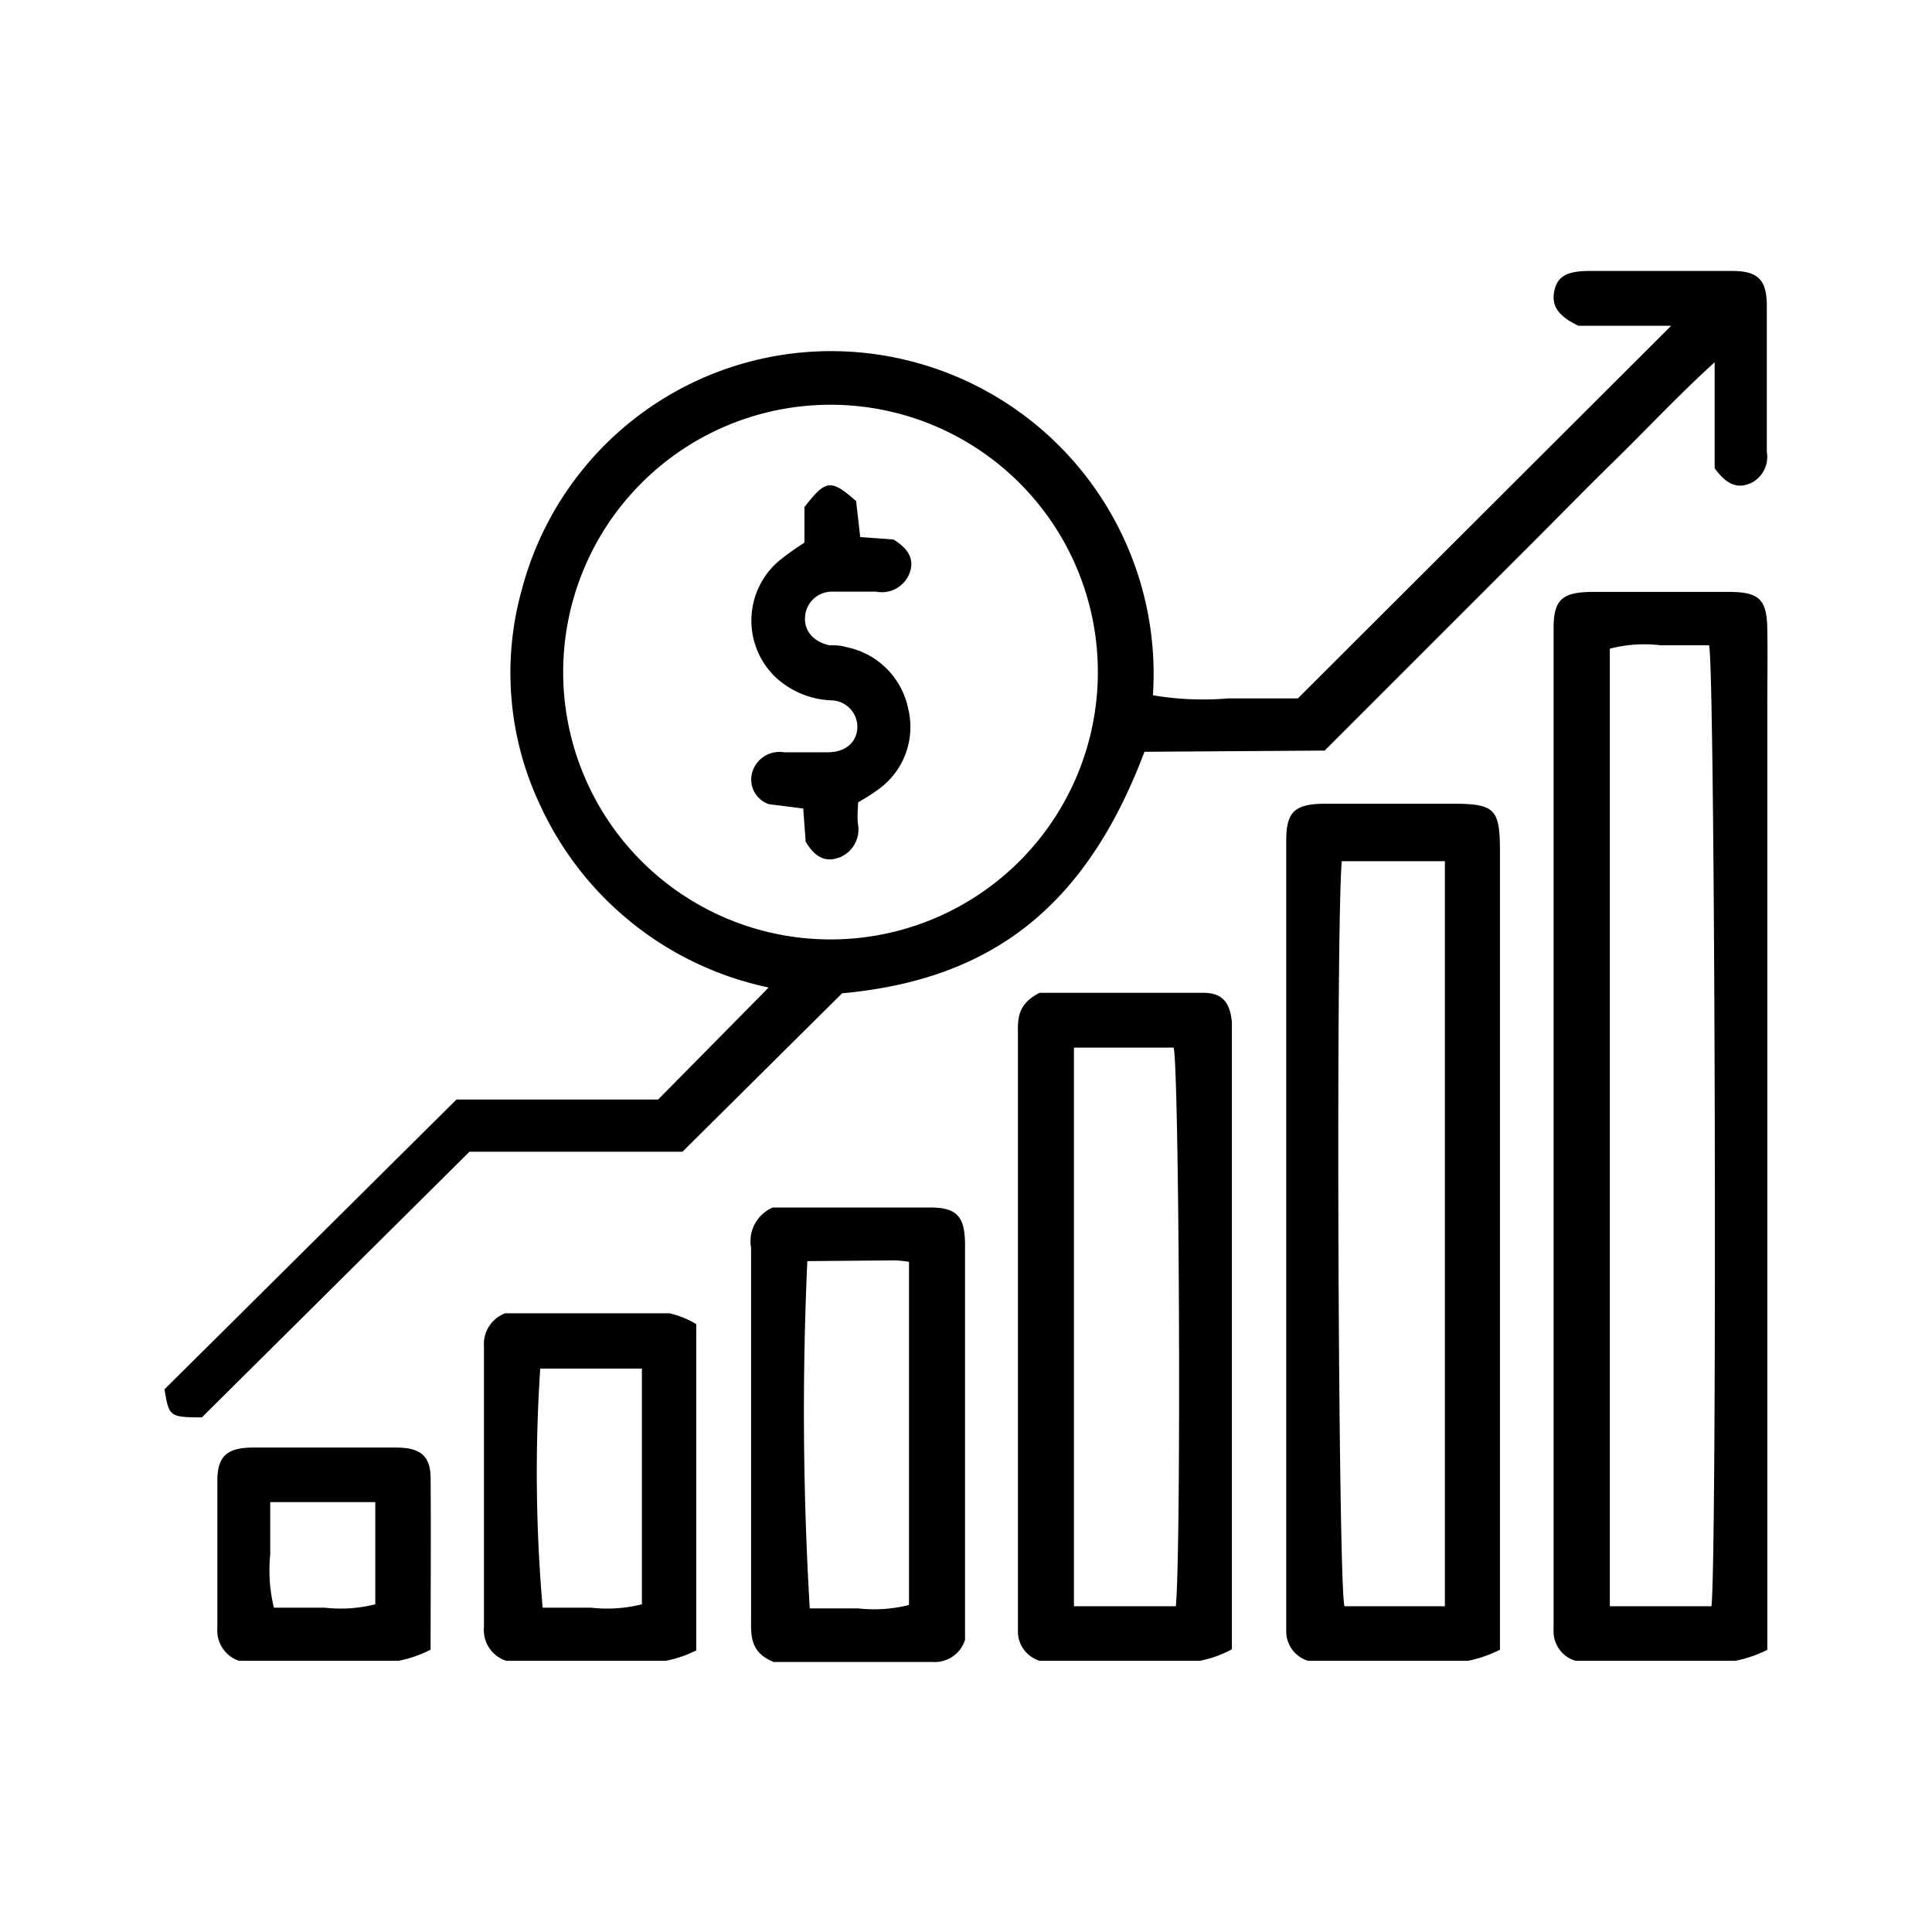 <svg id="Layer_1" data-name="Layer 1" xmlns="http://www.w3.org/2000/svg" viewBox="0 0 80 80"><path d="M47.39,31.13c-2.4,6.35-6.26,9.43-12.52,10l-6.61,6.56H19.44l-11.08,11C7,58.69,7,58.64,6.81,57.53l12.09-12h8.35l4.58-4.64a13.45,13.45,0,0,1-9.45-7.52,12.81,12.81,0,0,1-.76-9,13.24,13.24,0,0,1,14.25-9.75A13.37,13.37,0,0,1,47.74,28.79a12.46,12.46,0,0,0,3.11.13c1,0,2,0,2.89,0L69.2,13.49H65.36c-.81-.39-1.13-.8-1-1.44s.58-.82,1.41-.83c2,0,4,0,5.95,0,1.07,0,1.43.36,1.44,1.41,0,2,0,4,0,6.08A1.21,1.21,0,0,1,72.51,20c-.62.28-1.06,0-1.51-.61V15c-1.57,1.43-2.83,2.79-4.15,4.08s-2.67,2.68-4,4l-4,4-4,4ZM34.46,16.76a11.07,11.07,0,1,0,11,11.12A11.07,11.07,0,0,0,34.46,16.76Z"/><path d="M73.19,68.31a5.15,5.15,0,0,1-1.33.46c-2.26,0-4.51,0-6.62,0a1.27,1.27,0,0,1-.91-1.27V26.72c0-.23,0-.46,0-.69,0-1.2.35-1.51,1.6-1.52q2.83,0,5.67,0c1.25,0,1.56.32,1.58,1.53s0,2.22,0,3.32v39Zm-2.32-1.8c.24-2.56.15-38.72-.1-39.79-.67,0-1.36,0-2,0a5.72,5.72,0,0,0-2.11.14V66.51Z"/><path d="M62.11,68.31a5.09,5.09,0,0,1-1.32.46c-2.26,0-4.51,0-6.63,0a1.28,1.28,0,0,1-.9-1.27c0-.32,0-.64,0-1v-31c0-.23,0-.46,0-.69,0-1.2.35-1.52,1.6-1.53h5.25c1.8,0,2,.2,2,2,0,4.11,0,8.21,0,12.31V68.31ZM59.83,35.66H55.56c-.25,2.83-.15,29.87.11,30.85h4.16Z"/><path d="M51,68.3a4.69,4.69,0,0,1-1.32.47c-2.25,0-4.51,0-6.63,0a1.27,1.27,0,0,1-.9-1.26c0-.18,0-.37,0-.55V42.92c0-.65-.08-1.32.9-1.81,2.09,0,4.43,0,6.78,0,.79,0,1.11.41,1.18,1.23,0,.23,0,.47,0,.7V68.3Zm-2.31-1.79c.23-2.51.14-22.12-.09-23.13H44.47V66.51Z"/><path d="M32,50c2.08,0,4.29,0,6.5,0,1.12,0,1.45.36,1.46,1.52,0,2.49,0,5,0,7.47v8.91a1.31,1.31,0,0,1-1.32.92c-2.25,0-4.51,0-6.6,0-.91-.36-.95-1-.94-1.67,0-2.86,0-5.71,0-8.57,0-2.3,0-4.61,0-6.91A1.52,1.52,0,0,1,32,50Zm1.43,2.22a137.85,137.85,0,0,0,.1,14.38c.67,0,1.35,0,2,0a5.94,5.94,0,0,0,2.11-.14V52.25a4.9,4.9,0,0,0-.59-.06Z"/><path d="M28.83,68.34a4.83,4.83,0,0,1-1.26.43c-2.25,0-4.51,0-6.61,0a1.34,1.34,0,0,1-.92-1.4c0-3.87,0-7.74,0-11.61a1.36,1.36,0,0,1,.88-1.38c2.11,0,4.46,0,6.8,0a3.76,3.76,0,0,1,1.11.45ZM22.37,56.67a64.85,64.85,0,0,0,.1,9.9c.67,0,1.36,0,2,0a5.91,5.91,0,0,0,2.11-.14V56.67Z"/><path d="M17.83,68.31a5.09,5.09,0,0,1-1.32.46c-2.26,0-4.51,0-6.62,0A1.33,1.33,0,0,1,9,67.4c0-2,0-4.05,0-6.08,0-1,.38-1.37,1.45-1.38,2,0,4,0,5.94,0,1,0,1.43.33,1.44,1.24C17.85,63.48,17.83,65.78,17.83,68.31ZM11.19,62.2c0,.8,0,1.48,0,2.16a6.66,6.66,0,0,0,.15,2.21c.73,0,1.42,0,2.1,0a5.84,5.84,0,0,0,2.1-.14V62.2Z"/><path d="M37,22.34c.62.39.9.83.64,1.45a1.23,1.23,0,0,1-1.36.71c-.6,0-1.2,0-1.79,0a1.11,1.11,0,0,0-1.15,1c-.07.6.33,1.07,1,1.22.22,0,.46,0,.68.07a3.27,3.27,0,0,1,2.59,2.57,3.18,3.18,0,0,1-1.33,3.39c-.21.16-.46.3-.75.48,0,.28-.05.59,0,.91a1.25,1.25,0,0,1-.73,1.35c-.62.25-1.06,0-1.44-.64l-.1-1.37-1.42-.18a1.08,1.08,0,0,1-.68-1.36,1.18,1.18,0,0,1,1.31-.79c.6,0,1.2,0,1.8,0,.76,0,1.2-.43,1.23-1A1.1,1.1,0,0,0,34.4,29a3.6,3.6,0,0,1-2.33-1,3.25,3.25,0,0,1,.19-4.78,11.93,11.93,0,0,1,1.05-.75V21c.89-1.15,1.09-1.17,2.14-.25l.17,1.49Z"/></svg>